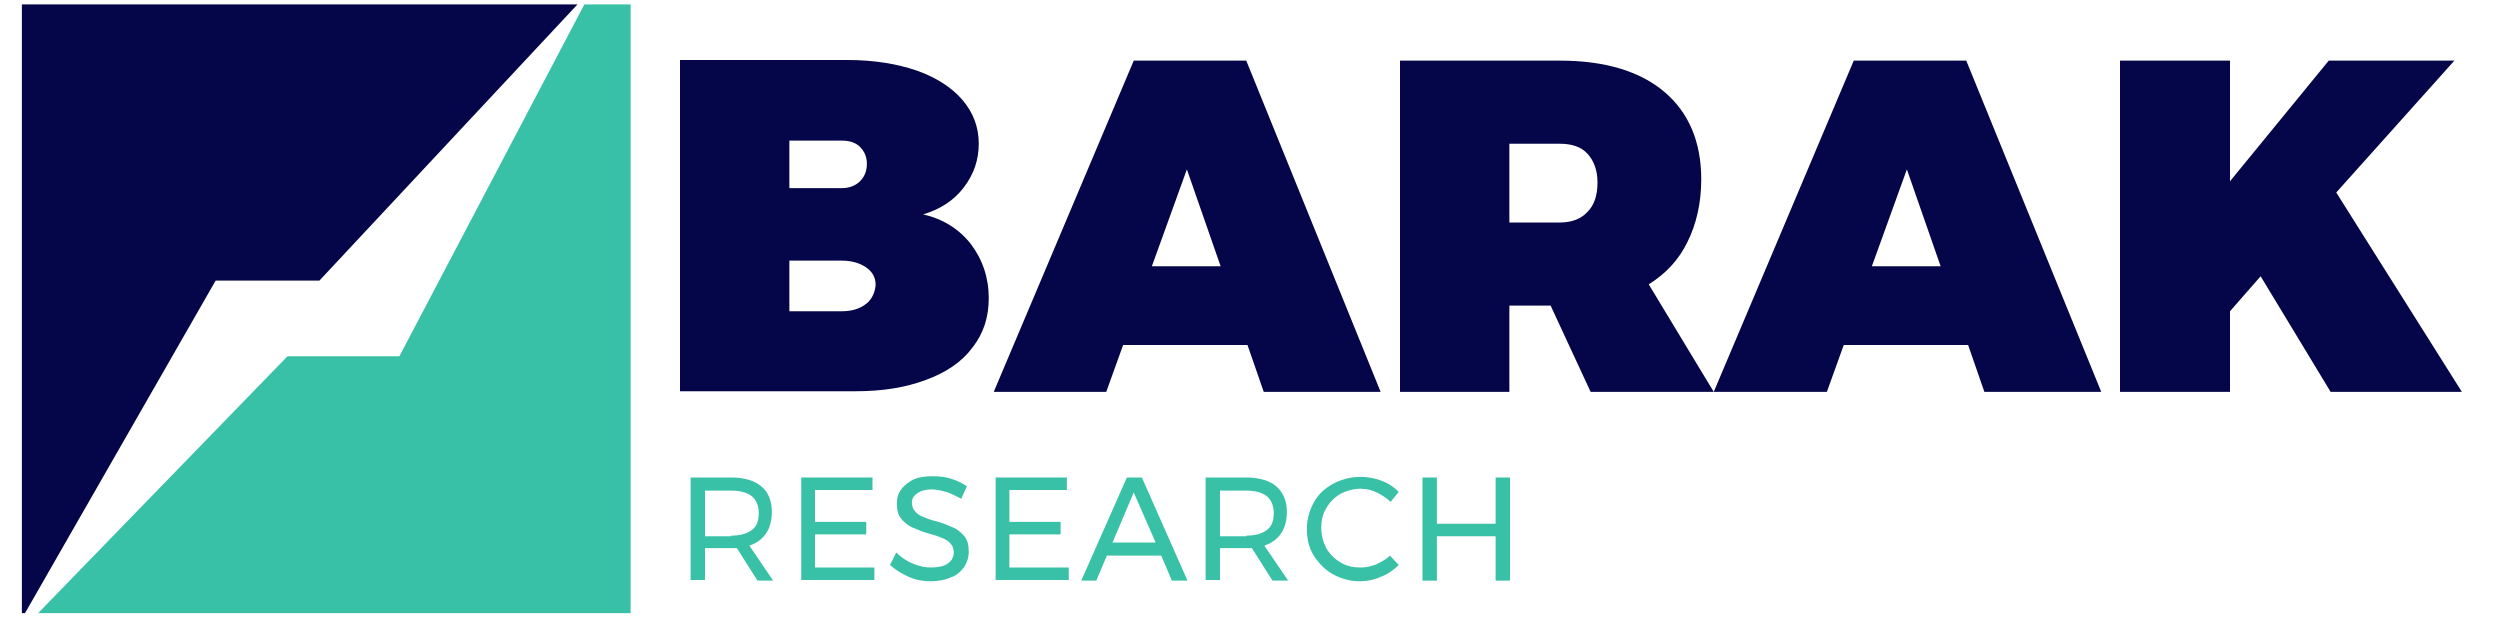 <?xml version="1.0" encoding="UTF-8"?> <!-- Generator: Adobe Illustrator 21.0.2, SVG Export Plug-In . SVG Version: 6.00 Build 0) --> <svg xmlns="http://www.w3.org/2000/svg" xmlns:xlink="http://www.w3.org/1999/xlink" version="1.1" id="Layer_1" x="0px" y="0px" viewBox="0 0 400 100" style="enable-background:new 0 0 400 100;" xml:space="preserve"> <style type="text/css"> .st0{fill:#050549;} .st1{fill:#38C1A7;} .st2{fill:#10498E;} </style> <g> <polygon class="st0" points="34.5,44.9 51.1,44.9 92.4,0.7 3.5,0.7 3.5,98.1 4,98.1 "></polygon> <polygon class="st1" points="93.5,0.7 63.9,57 46,57 6.1,98.1 100.9,98.1 100.9,0.7 "></polygon> <path class="st0" d="M155.6,55.6c1.8-2.3,2.6-4.9,2.6-7.9c0-3.3-1-6.2-2.9-8.7c-1.9-2.4-4.5-4-7.6-4.7c2.7-0.8,4.9-2.2,6.5-4.3 c1.6-2.1,2.4-4.4,2.4-7c0-2.7-0.9-5-2.6-7c-1.7-2-4.2-3.6-7.3-4.7c-3.2-1.1-6.9-1.7-11.1-1.7l-26.8,0v53h28.1c4.3,0,8-0.6,11.2-1.8 C151.4,59.6,153.9,57.9,155.6,55.6z M126.3,22.5h8.4c1.2,0,2.2,0.3,2.9,1c0.7,0.7,1.1,1.6,1.1,2.7c0,1.2-0.4,2.1-1.1,2.8 c-0.7,0.7-1.7,1.1-2.9,1.1h-8.4V22.5z M138.6,48.6c-1,0.8-2.3,1.2-3.9,1.2h-8.4v-8.1h8.4c1.6,0,2.9,0.4,3.9,1.1 c1,0.7,1.5,1.6,1.5,2.8C140,46.8,139.5,47.9,138.6,48.6z"></path> <path class="st0" d="M199.4,9.7h-18l-22.4,53h18l2.7-7.5h19.9l2.6,7.5h18.7L199.4,9.7z M184.3,42.6l5.6-15.5l5.4,15.5H184.3z"></path> <path class="st0" d="M296.6,9.7l-22.4,53l-10.4-17.2c2.7-1.7,4.8-3.9,6.2-6.8c1.4-2.8,2.2-6.2,2.2-10c0-6-2-10.7-5.9-14 c-3.9-3.3-9.5-5-16.7-5H224v53h17.5V48.9h6.6l6.4,13.8h19.8h0h18l2.7-7.5h19.9l2.6,7.5h18.7l-21.6-53H296.6z M254,33.9 c-1,1.1-2.5,1.7-4.4,1.7h-8.1V23h8.1c1.9,0,3.4,0.5,4.4,1.6c1,1.1,1.6,2.6,1.6,4.6C255.6,31.2,255.1,32.8,254,33.9z M299.5,42.6 l5.6-15.5l5.4,15.5H299.5z"></path> <polygon class="st0" points="373.8,30.8 392.7,9.7 372.6,9.7 356.8,29 356.8,9.7 339.2,9.7 339.2,62.7 356.8,62.7 356.8,49.8 361.7,44.2 372.9,62.7 393.9,62.7 "></polygon> <g> <path class="st1" d="M121.2,92.9l-3.3-5.2c-0.4,0-0.7,0-0.9,0h-4.2v5.1h-2.3V76.4h6.5c2.1,0,3.7,0.5,4.8,1.4s1.7,2.3,1.7,4.1 c0,1.3-0.3,2.5-0.9,3.4c-0.6,0.9-1.5,1.6-2.7,2l3.8,5.6H121.2z M117,85.7c1.4,0,2.5-0.3,3.3-0.9c0.8-0.6,1.1-1.5,1.1-2.7 c0-1.2-0.4-2.1-1.1-2.7c-0.8-0.6-1.8-0.9-3.3-0.9h-4.2v7.3H117z"></path> <path class="st1" d="M128.2,76.4h11.4v2h-9.2v5.1h8.2v2h-8.2v5.3h9.5v2h-11.7V76.4z"></path> <path class="st1" d="M151.4,78.7c-0.8-0.2-1.6-0.4-2.3-0.4c-1,0-1.7,0.2-2.3,0.6c-0.6,0.4-0.9,0.9-0.9,1.5c0,0.6,0.2,1.1,0.5,1.4 c0.3,0.4,0.8,0.7,1.3,0.9c0.5,0.2,1.2,0.5,2.1,0.7c1.1,0.3,2,0.7,2.7,1c0.7,0.3,1.3,0.8,1.8,1.4c0.5,0.6,0.7,1.4,0.7,2.5 c0,0.9-0.3,1.8-0.8,2.5c-0.5,0.7-1.2,1.3-2.1,1.6c-0.9,0.4-2,0.6-3.2,0.6c-1.2,0-2.4-0.2-3.5-0.7c-1.1-0.5-2.1-1.1-3-1.9l1-2 c0.8,0.8,1.7,1.4,2.7,1.8c1,0.4,1.9,0.6,2.9,0.6c1.1,0,2-0.2,2.6-0.6c0.6-0.4,1-1,1-1.8c0-0.6-0.2-1.1-0.5-1.4 c-0.3-0.4-0.8-0.7-1.3-0.9c-0.5-0.2-1.2-0.5-2.1-0.7c-1.1-0.3-2-0.7-2.7-1c-0.7-0.3-1.3-0.8-1.8-1.4s-0.7-1.4-0.7-2.4 c0-0.9,0.2-1.7,0.7-2.3c0.5-0.7,1.2-1.2,2-1.6c0.9-0.4,1.9-0.5,3.1-0.5c1,0,2,0.1,2.9,0.4c0.9,0.3,1.8,0.7,2.5,1.2l-0.9,2 C153,79.4,152.3,79,151.4,78.7z"></path> <path class="st1" d="M159.3,76.4h11.4v2h-9.2v5.1h8.2v2h-8.2v5.3h9.5v2h-11.7V76.4z"></path> <path class="st1" d="M187.5,92.9l-1.7-4h-8.7l-1.7,4H173l7.3-16.5h2.4l7.3,16.5H187.5z M178,86.8h6.9l-3.5-8L178,86.8z"></path> <path class="st1" d="M203.6,92.9l-3.3-5.2c-0.4,0-0.7,0-0.9,0h-4.2v5.1h-2.3V76.4h6.5c2.1,0,3.7,0.5,4.8,1.4 c1.1,1,1.7,2.3,1.7,4.1c0,1.3-0.3,2.5-0.9,3.4c-0.6,0.9-1.5,1.6-2.7,2l3.8,5.6H203.6z M199.4,85.7c1.4,0,2.5-0.3,3.3-0.9 c0.8-0.6,1.1-1.5,1.1-2.7c0-1.2-0.4-2.1-1.1-2.7c-0.8-0.6-1.8-0.9-3.3-0.9h-4.2v7.3H199.4z"></path> <path class="st1" d="M220.3,78.8c-0.8-0.4-1.7-0.6-2.6-0.6c-1.2,0-2.2,0.3-3.2,0.8c-1,0.6-1.7,1.3-2.3,2.3c-0.6,1-0.8,2-0.8,3.2 c0,1.1,0.3,2.2,0.8,3.2c0.6,1,1.3,1.7,2.3,2.3c1,0.6,2,0.8,3.2,0.8c0.9,0,1.7-0.2,2.5-0.5c0.8-0.4,1.6-0.8,2.2-1.4l1.4,1.5 c-0.8,0.8-1.8,1.5-2.9,1.9c-1.1,0.5-2.2,0.7-3.3,0.7c-1.6,0-3-0.4-4.3-1.1c-1.3-0.7-2.3-1.8-3.1-3c-0.8-1.3-1.1-2.7-1.1-4.3 c0-1.5,0.4-2.9,1.1-4.2s1.8-2.3,3.1-3c1.3-0.7,2.8-1.1,4.4-1.1c1.1,0,2.3,0.2,3.3,0.6c1.1,0.4,2,1,2.8,1.8l-1.3,1.6 C221.9,79.7,221.1,79.2,220.3,78.8z"></path> <path class="st1" d="M227.6,76.4h2.3v7.4h9.4v-7.4h2.3v16.5h-2.3v-7.1h-9.4v7.1h-2.3V76.4z"></path> </g> </g> <g> <polygon class="st0" points="301.9,467.3 309.8,467.3 329.5,446.3 287.1,446.3 287.1,492.7 287.3,492.7 "></polygon> <polygon class="st2" points="330,446.3 315.9,473.1 307.4,473.1 288.3,492.7 333.5,492.7 333.5,446.3 "></polygon> <path class="st0" d="M359.6,472.5c0.8-1.1,1.3-2.3,1.3-3.7c0-1.6-0.5-3-1.4-4.1c-0.9-1.2-2.1-1.9-3.6-2.3c1.3-0.4,2.3-1.1,3.1-2.1 c0.8-1,1.2-2.1,1.2-3.4c0-1.3-0.4-2.4-1.2-3.4c-0.8-1-2-1.7-3.5-2.2c-1.5-0.5-3.3-0.8-5.3-0.8l-12.8,0v25.3h13.4 c2,0,3.8-0.3,5.3-0.9C357.6,474.4,358.8,473.5,359.6,472.5z M345.6,456.7h4c0.6,0,1,0.2,1.4,0.5c0.3,0.3,0.5,0.8,0.5,1.3 c0,0.6-0.2,1-0.5,1.3c-0.3,0.3-0.8,0.5-1.4,0.5h-4V456.7z M351.5,469.1c-0.5,0.4-1.1,0.6-1.9,0.6h-4v-3.9h4c0.8,0,1.4,0.2,1.9,0.5 c0.5,0.3,0.7,0.8,0.7,1.3C352.2,468.3,351.9,468.8,351.5,469.1z"></path> <path class="st0" d="M380.5,450.6h-8.6l-10.7,25.3h8.6l1.3-3.6h9.5l1.3,3.6h8.9L380.5,450.6z M373.3,466.3l2.7-7.4l2.6,7.4H373.3z"></path> <path class="st0" d="M426.8,450.6l-10.7,25.3l-5-8.2c1.3-0.8,2.3-1.9,3-3.2c0.7-1.4,1-2.9,1-4.8c0-2.9-0.9-5.1-2.8-6.7 c-1.9-1.6-4.5-2.4-8-2.4h-12.2v25.3h8.4v-6.6h3.1l3,6.6h9.4h0h8.6l1.3-3.6h9.5l1.3,3.6h8.9l-10.3-25.3H426.8z M406.5,462.1 c-0.5,0.5-1.2,0.8-2.1,0.8h-3.9v-6h3.9c0.9,0,1.6,0.3,2.1,0.8c0.5,0.5,0.7,1.2,0.7,2.2C407.2,460.8,407,461.6,406.5,462.1z M428.2,466.3l2.7-7.4l2.6,7.4H428.2z"></path> <polygon class="st0" points="463.5,460.6 472.6,450.6 463,450.6 455.4,459.8 455.4,450.6 447.1,450.6 447.1,475.8 455.4,475.8 455.4,469.7 457.8,467 463.1,475.8 473.1,475.8 "></polygon> <g> <path class="st2" d="M339.7,488.7c0.4,0.4,1,0.6,1.7,0.6c0.7,0,1.2-0.2,1.6-0.6s0.6-1,0.6-1.7v-4.6h1.1v4.6c0,1-0.3,1.8-0.9,2.4 c-0.6,0.6-1.4,0.9-2.4,0.9c-1,0-1.9-0.3-2.4-0.9c-0.6-0.6-0.9-1.4-0.9-2.4v-4.6h1.1v4.6C339.1,487.7,339.3,488.3,339.7,488.7z"></path> <path class="st2" d="M352.6,482.4h1.1v7.9h-1.1l-4.5-6.1v6.1H347v-7.9h1.1l4.5,6.1V482.4z"></path> <path class="st2" d="M361.4,482.9c0.6,0.3,1.1,0.8,1.5,1.4c0.4,0.6,0.5,1.3,0.5,2c0,0.7-0.2,1.4-0.5,2c-0.4,0.6-0.8,1.1-1.5,1.4 c-0.6,0.3-1.3,0.5-2.1,0.5h-3.2v-7.9h3.2C360.1,482.4,360.8,482.5,361.4,482.9z M360.9,488.9c0.4-0.3,0.8-0.6,1.1-1.1 c0.3-0.4,0.4-0.9,0.4-1.5c0-0.6-0.1-1.1-0.4-1.5c-0.3-0.4-0.6-0.8-1.1-1.1c-0.5-0.3-1-0.4-1.5-0.4h-2.1v5.9h2.1 C359.9,489.2,360.4,489.1,360.9,488.9z"></path> <path class="st2" d="M365.2,482.4h5.5v1h-4.4v2.4h3.9v1h-3.9v2.5h4.5v1h-5.6V482.4z"></path> <path class="st2" d="M377.9,490.2l-1.6-2.5c-0.2,0-0.3,0-0.4,0h-2v2.4h-1.1v-7.9h3.1c1,0,1.8,0.2,2.3,0.7c0.5,0.5,0.8,1.1,0.8,2 c0,0.6-0.1,1.2-0.4,1.6c-0.3,0.4-0.7,0.7-1.3,0.9l1.8,2.7H377.9z M375.9,486.8c0.7,0,1.2-0.1,1.5-0.4c0.4-0.3,0.5-0.7,0.5-1.3 c0-0.6-0.2-1-0.5-1.3c-0.4-0.3-0.9-0.4-1.5-0.4h-2v3.5H375.9z"></path> <path class="st2" d="M390.6,482.4h1.1l-2.7,7.9h-1.1l-2-6.5l-2.1,6.5h-1.1l-2.6-7.9h1.2l2.1,6.7l2.1-6.7h1.1l2.1,6.7L390.6,482.4z "></path> <path class="st2" d="M398.3,490.2l-1.6-2.5c-0.2,0-0.3,0-0.4,0h-2v2.4h-1.1v-7.9h3.1c1,0,1.8,0.2,2.3,0.7c0.5,0.5,0.8,1.1,0.8,2 c0,0.6-0.1,1.2-0.4,1.6c-0.3,0.4-0.7,0.7-1.3,0.9l1.8,2.7H398.3z M396.3,486.8c0.7,0,1.2-0.1,1.5-0.4c0.4-0.3,0.5-0.7,0.5-1.3 c0-0.6-0.2-1-0.5-1.3c-0.4-0.3-0.9-0.4-1.5-0.4h-2v3.5H396.3z"></path> <path class="st2" d="M401.6,482.4h1.1v7.9h-1.1V482.4z"></path> <path class="st2" d="M404.2,482.4h6.1v1h-2.5v6.9h-1.1v-6.9h-2.5V482.4z"></path> <path class="st2" d="M411.8,482.4h1.1v7.9h-1.1V482.4z"></path> <path class="st2" d="M421,482.4h1.1v7.9H421l-4.5-6.1v6.1h-1.1v-7.9h1.1l4.5,6.1V482.4z"></path> <path class="st2" d="M430,486.4h1v2.9c-0.4,0.3-0.9,0.6-1.4,0.8c-0.5,0.2-1.1,0.3-1.6,0.3c-0.8,0-1.4-0.2-2.1-0.5 c-0.6-0.4-1.1-0.8-1.5-1.5c-0.4-0.6-0.5-1.3-0.5-2c0-0.7,0.2-1.4,0.6-2c0.4-0.6,0.9-1.1,1.5-1.4c0.6-0.4,1.3-0.5,2.1-0.5 c0.5,0,1.1,0.1,1.6,0.3c0.5,0.2,1,0.5,1.4,0.8l-0.6,0.8c-0.3-0.3-0.7-0.5-1.1-0.7c-0.4-0.2-0.8-0.2-1.3-0.2 c-0.6,0-1.1,0.1-1.5,0.4c-0.5,0.3-0.8,0.6-1.1,1.1c-0.3,0.5-0.4,1-0.4,1.5c0,0.6,0.1,1.1,0.4,1.5c0.3,0.5,0.7,0.8,1.1,1.1 c0.5,0.3,1,0.4,1.5,0.4c0.3,0,0.7-0.1,1-0.2c0.3-0.1,0.7-0.3,0.9-0.5V486.4z"></path> </g> </g> </svg> 